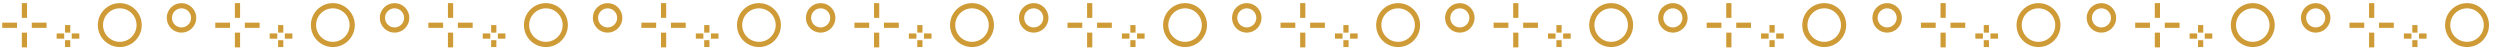 <svg width="960" height="19" viewBox="0 0 960 19" fill="none" xmlns="http://www.w3.org/2000/svg">
    <g clip-path="url(#clip0_11024_202076)">
        <path d="M9.379 1.197V6.863" stroke="#CE9B36" stroke-width="2" />
        <path d="M25.98 9.631V12.53" stroke="#CE9B36" stroke-width="2" />
        <path d="M9.379 12.53V18.197" stroke="#CE9B36" stroke-width="2" />
        <path d="M25.98 15.429V18.065" stroke="#CE9B36" stroke-width="2" />
        <path d="M17.879 9.697L12.213 9.697" stroke="#CE9B36" stroke-width="2" />
        <path d="M30.461 13.848L27.562 13.848" stroke="#CE9B36" stroke-width="2" />
        <path d="M6.523 9.697L0.857 9.697" stroke="#CE9B36" stroke-width="2" />
        <path d="M24.652 13.848L21.753 13.848" stroke="#CE9B36" stroke-width="2" />
        <path
            d="M53.434 9.631C53.434 13.737 50.106 17.065 46 17.065C41.895 17.065 38.566 13.737 38.566 9.631C38.566 5.525 41.895 2.197 46 2.197C50.106 2.197 53.434 5.525 53.434 9.631Z"
            stroke="#CE9B36" stroke-width="2" />
        <path d="M91.191 1.197V6.863" stroke="#CE9B36" stroke-width="2" />
        <path d="M107.793 9.631V12.53" stroke="#CE9B36" stroke-width="2" />
        <path d="M91.191 12.53V18.197" stroke="#CE9B36" stroke-width="2" />
        <path d="M107.793 15.429V18.065" stroke="#CE9B36" stroke-width="2" />
        <path d="M99.691 9.697L94.025 9.697" stroke="#CE9B36" stroke-width="2" />
        <path d="M112.273 13.848L109.374 13.848" stroke="#CE9B36" stroke-width="2" />
        <path d="M88.336 9.697L82.669 9.697" stroke="#CE9B36" stroke-width="2" />
        <path d="M106.465 13.848L103.566 13.848" stroke="#CE9B36" stroke-width="2" />
        <path
            d="M135.246 9.631C135.246 13.737 131.918 17.065 127.813 17.065C123.707 17.065 120.379 13.737 120.379 9.631C120.379 5.525 123.707 2.197 127.813 2.197C131.918 2.197 135.246 5.525 135.246 9.631Z"
            stroke="#CE9B36" stroke-width="2" />
        <path
            d="M74.364 6.863C74.364 9.441 72.275 11.53 69.698 11.53C67.121 11.53 65.031 9.441 65.031 6.863C65.031 4.286 67.121 2.197 69.698 2.197C72.275 2.197 74.364 4.286 74.364 6.863Z"
            stroke="#CE9B36" stroke-width="2" />
        <path d="M173.004 1.197V6.863" stroke="#CE9B36" stroke-width="2" />
        <path d="M189.605 9.631V12.53" stroke="#CE9B36" stroke-width="2" />
        <path d="M173.004 12.53V18.197" stroke="#CE9B36" stroke-width="2" />
        <path d="M189.605 15.429V18.065" stroke="#CE9B36" stroke-width="2" />
        <path d="M181.504 9.697L175.837 9.697" stroke="#CE9B36" stroke-width="2" />
        <path d="M194.086 13.848L191.187 13.848" stroke="#CE9B36" stroke-width="2" />
        <path d="M170.148 9.697L164.482 9.697" stroke="#CE9B36" stroke-width="2" />
        <path d="M188.277 13.848L185.378 13.848" stroke="#CE9B36" stroke-width="2" />
        <path
            d="M217.059 9.631C217.059 13.737 213.731 17.065 209.625 17.065C205.52 17.065 202.191 13.737 202.191 9.631C202.191 5.525 205.52 2.197 209.625 2.197C213.731 2.197 217.059 5.525 217.059 9.631Z"
            stroke="#CE9B36" stroke-width="2" />
        <path
            d="M156.177 6.863C156.177 9.441 154.087 11.53 151.51 11.53C148.933 11.53 146.844 9.441 146.844 6.863C146.844 4.286 148.933 2.197 151.51 2.197C154.087 2.197 156.177 4.286 156.177 6.863Z"
            stroke="#CE9B36" stroke-width="2" />
        <path d="M254.816 1.197V6.863" stroke="#CE9B36" stroke-width="2" />
        <path d="M271.418 9.631V12.53" stroke="#CE9B36" stroke-width="2" />
        <path d="M254.816 12.53V18.197" stroke="#CE9B36" stroke-width="2" />
        <path d="M271.418 15.429V18.065" stroke="#CE9B36" stroke-width="2" />
        <path d="M263.316 9.697L257.65 9.697" stroke="#CE9B36" stroke-width="2" />
        <path d="M275.898 13.848L272.999 13.848" stroke="#CE9B36" stroke-width="2" />
        <path d="M251.961 9.697L246.294 9.697" stroke="#CE9B36" stroke-width="2" />
        <path d="M270.09 13.848L267.191 13.848" stroke="#CE9B36" stroke-width="2" />
        <path
            d="M298.871 9.631C298.871 13.737 295.543 17.065 291.438 17.065C287.332 17.065 284.004 13.737 284.004 9.631C284.004 5.525 287.332 2.197 291.438 2.197C295.543 2.197 298.871 5.525 298.871 9.631Z"
            stroke="#CE9B36" stroke-width="2" />
        <path
            d="M237.989 6.863C237.989 9.441 235.9 11.53 233.323 11.53C230.746 11.53 228.656 9.441 228.656 6.863C228.656 4.286 230.746 2.197 233.323 2.197C235.9 2.197 237.989 4.286 237.989 6.863Z"
            stroke="#CE9B36" stroke-width="2" />
        <path d="M336.629 1.197V6.863" stroke="#CE9B36" stroke-width="2" />
        <path d="M353.23 9.631V12.53" stroke="#CE9B36" stroke-width="2" />
        <path d="M336.629 12.53V18.197" stroke="#CE9B36" stroke-width="2" />
        <path d="M353.23 15.429V18.065" stroke="#CE9B36" stroke-width="2" />
        <path d="M345.129 9.697L339.462 9.697" stroke="#CE9B36" stroke-width="2" />
        <path d="M357.711 13.848L354.812 13.848" stroke="#CE9B36" stroke-width="2" />
        <path d="M333.773 9.697L328.107 9.697" stroke="#CE9B36" stroke-width="2" />
        <path d="M351.902 13.848L349.003 13.848" stroke="#CE9B36" stroke-width="2" />
        <path
            d="M380.684 9.631C380.684 13.737 377.356 17.065 373.25 17.065C369.145 17.065 365.816 13.737 365.816 9.631C365.816 5.525 369.145 2.197 373.25 2.197C377.356 2.197 380.684 5.525 380.684 9.631Z"
            stroke="#CE9B36" stroke-width="2" />
        <path
            d="M319.802 6.863C319.802 9.441 317.712 11.53 315.135 11.53C312.558 11.53 310.469 9.441 310.469 6.863C310.469 4.286 312.558 2.197 315.135 2.197C317.712 2.197 319.802 4.286 319.802 6.863Z"
            stroke="#CE9B36" stroke-width="2" />
        <path d="M418.441 1.197V6.863" stroke="#CE9B36" stroke-width="2" />
        <path d="M435.043 9.631V12.53" stroke="#CE9B36" stroke-width="2" />
        <path d="M418.441 12.53V18.197" stroke="#CE9B36" stroke-width="2" />
        <path d="M435.043 15.429V18.065" stroke="#CE9B36" stroke-width="2" />
        <path d="M426.941 9.697L421.275 9.697" stroke="#CE9B36" stroke-width="2" />
        <path d="M439.523 13.848L436.624 13.848" stroke="#CE9B36" stroke-width="2" />
        <path d="M415.586 9.697L409.919 9.697" stroke="#CE9B36" stroke-width="2" />
        <path d="M433.715 13.848L430.816 13.848" stroke="#CE9B36" stroke-width="2" />
        <path
            d="M462.496 9.631C462.496 13.737 459.168 17.065 455.063 17.065C450.957 17.065 447.629 13.737 447.629 9.631C447.629 5.525 450.957 2.197 455.063 2.197C459.168 2.197 462.496 5.525 462.496 9.631Z"
            stroke="#CE9B36" stroke-width="2" />
        <path
            d="M401.614 6.863C401.614 9.441 399.525 11.53 396.948 11.53C394.371 11.53 392.281 9.441 392.281 6.863C392.281 4.286 394.371 2.197 396.948 2.197C399.525 2.197 401.614 4.286 401.614 6.863Z"
            stroke="#CE9B36" stroke-width="2" />
        <path d="M500.254 1.197V6.863" stroke="#CE9B36" stroke-width="2" />
        <path d="M516.855 9.631V12.53" stroke="#CE9B36" stroke-width="2" />
        <path d="M500.254 12.53V18.197" stroke="#CE9B36" stroke-width="2" />
        <path d="M516.855 15.429V18.065" stroke="#CE9B36" stroke-width="2" />
        <path d="M508.754 9.697L503.087 9.697" stroke="#CE9B36" stroke-width="2" />
        <path d="M521.336 13.848L518.437 13.848" stroke="#CE9B36" stroke-width="2" />
        <path d="M497.398 9.697L491.732 9.697" stroke="#CE9B36" stroke-width="2" />
        <path d="M515.527 13.848L512.628 13.848" stroke="#CE9B36" stroke-width="2" />
        <path
            d="M544.309 9.631C544.309 13.737 540.981 17.065 536.875 17.065C532.77 17.065 529.441 13.737 529.441 9.631C529.441 5.525 532.77 2.197 536.875 2.197C540.981 2.197 544.309 5.525 544.309 9.631Z"
            stroke="#CE9B36" stroke-width="2" />
        <path
            d="M483.427 6.863C483.427 9.441 481.337 11.53 478.76 11.53C476.183 11.53 474.094 9.441 474.094 6.863C474.094 4.286 476.183 2.197 478.76 2.197C481.337 2.197 483.427 4.286 483.427 6.863Z"
            stroke="#CE9B36" stroke-width="2" />
        <path d="M582.066 1.197V6.863" stroke="#CE9B36" stroke-width="2" />
        <path d="M598.668 9.631V12.53" stroke="#CE9B36" stroke-width="2" />
        <path d="M582.066 12.53V18.197" stroke="#CE9B36" stroke-width="2" />
        <path d="M598.668 15.429V18.065" stroke="#CE9B36" stroke-width="2" />
        <path d="M590.566 9.697L584.9 9.697" stroke="#CE9B36" stroke-width="2" />
        <path d="M603.148 13.848L600.249 13.848" stroke="#CE9B36" stroke-width="2" />
        <path d="M579.211 9.697L573.544 9.697" stroke="#CE9B36" stroke-width="2" />
        <path d="M597.34 13.848L594.441 13.848" stroke="#CE9B36" stroke-width="2" />
        <path
            d="M626.121 9.631C626.121 13.737 622.793 17.065 618.688 17.065C614.582 17.065 611.254 13.737 611.254 9.631C611.254 5.525 614.582 2.197 618.688 2.197C622.793 2.197 626.121 5.525 626.121 9.631Z"
            stroke="#CE9B36" stroke-width="2" />
        <path
            d="M565.239 6.863C565.239 9.441 563.15 11.53 560.573 11.53C557.996 11.53 555.906 9.441 555.906 6.863C555.906 4.286 557.996 2.197 560.573 2.197C563.15 2.197 565.239 4.286 565.239 6.863Z"
            stroke="#CE9B36" stroke-width="2" />
        <path d="M663.879 1.197V6.863" stroke="#CE9B36" stroke-width="2" />
        <path d="M680.48 9.631V12.53" stroke="#CE9B36" stroke-width="2" />
        <path d="M663.879 12.53V18.197" stroke="#CE9B36" stroke-width="2" />
        <path d="M680.48 15.429V18.065" stroke="#CE9B36" stroke-width="2" />
        <path d="M672.379 9.697L666.712 9.697" stroke="#CE9B36" stroke-width="2" />
        <path d="M684.961 13.848L682.062 13.848" stroke="#CE9B36" stroke-width="2" />
        <path d="M661.023 9.697L655.357 9.697" stroke="#CE9B36" stroke-width="2" />
        <path d="M679.152 13.848L676.253 13.848" stroke="#CE9B36" stroke-width="2" />
        <path
            d="M707.934 9.631C707.934 13.737 704.606 17.065 700.5 17.065C696.395 17.065 693.066 13.737 693.066 9.631C693.066 5.525 696.395 2.197 700.5 2.197C704.606 2.197 707.934 5.525 707.934 9.631Z"
            stroke="#CE9B36" stroke-width="2" />
        <path
            d="M647.052 6.863C647.052 9.441 644.962 11.53 642.385 11.53C639.808 11.53 637.719 9.441 637.719 6.863C637.719 4.286 639.808 2.197 642.385 2.197C644.962 2.197 647.052 4.286 647.052 6.863Z"
            stroke="#CE9B36" stroke-width="2" />
        <path d="M746.16 1.197V6.863" stroke="#CE9B36" stroke-width="2" />
        <path d="M762.762 9.631V12.53" stroke="#CE9B36" stroke-width="2" />
        <path d="M746.16 12.53V18.197" stroke="#CE9B36" stroke-width="2" />
        <path d="M762.762 15.429V18.065" stroke="#CE9B36" stroke-width="2" />
        <path d="M754.66 9.697L748.994 9.697" stroke="#CE9B36" stroke-width="2" />
        <path d="M767.242 13.848L764.343 13.848" stroke="#CE9B36" stroke-width="2" />
        <path d="M743.305 9.697L737.638 9.697" stroke="#CE9B36" stroke-width="2" />
        <path d="M761.434 13.848L758.534 13.848" stroke="#CE9B36" stroke-width="2" />
        <path
            d="M790.215 9.631C790.215 13.737 786.887 17.065 782.781 17.065C778.676 17.065 775.348 13.737 775.348 9.631C775.348 5.525 778.676 2.197 782.781 2.197C786.887 2.197 790.215 5.525 790.215 9.631Z"
            stroke="#CE9B36" stroke-width="2" />
        <path
            d="M729.333 6.863C729.333 9.441 727.244 11.53 724.666 11.53C722.089 11.53 720 9.441 720 6.863C720 4.286 722.089 2.197 724.666 2.197C727.244 2.197 729.333 4.286 729.333 6.863Z"
            stroke="#CE9B36" stroke-width="2" />
        <path d="M828.441 1.197V6.863" stroke="#CE9B36" stroke-width="2" />
        <path d="M845.043 9.631V12.53" stroke="#CE9B36" stroke-width="2" />
        <path d="M828.441 12.53V18.197" stroke="#CE9B36" stroke-width="2" />
        <path d="M845.043 15.429V18.065" stroke="#CE9B36" stroke-width="2" />
        <path d="M836.941 9.697L831.275 9.697" stroke="#CE9B36" stroke-width="2" />
        <path d="M849.523 13.848L846.624 13.848" stroke="#CE9B36" stroke-width="2" />
        <path d="M825.586 9.697L819.919 9.697" stroke="#CE9B36" stroke-width="2" />
        <path d="M843.715 13.848L840.816 13.848" stroke="#CE9B36" stroke-width="2" />
        <path
            d="M872.496 9.631C872.496 13.737 869.168 17.065 865.063 17.065C860.957 17.065 857.629 13.737 857.629 9.631C857.629 5.525 860.957 2.197 865.063 2.197C869.168 2.197 872.496 5.525 872.496 9.631Z"
            stroke="#CE9B36" stroke-width="2" />
        <path
            d="M811.614 6.863C811.614 9.441 809.525 11.53 806.948 11.53C804.371 11.53 802.281 9.441 802.281 6.863C802.281 4.286 804.371 2.197 806.948 2.197C809.525 2.197 811.614 4.286 811.614 6.863Z"
            stroke="#CE9B36" stroke-width="2" />
        <path d="M910.719 1.197V6.863" stroke="#CE9B36" stroke-width="2" />
        <path d="M927.32 9.631V12.53" stroke="#CE9B36" stroke-width="2" />
        <path d="M910.719 12.53V18.197" stroke="#CE9B36" stroke-width="2" />
        <path d="M927.32 15.429V18.065" stroke="#CE9B36" stroke-width="2" />
        <path d="M919.219 9.697L913.552 9.697" stroke="#CE9B36" stroke-width="2" />
        <path d="M931.801 13.848L928.902 13.848" stroke="#CE9B36" stroke-width="2" />
        <path d="M907.863 9.697L902.197 9.697" stroke="#CE9B36" stroke-width="2" />
        <path d="M925.992 13.848L923.093 13.848" stroke="#CE9B36" stroke-width="2" />
        <path
            d="M954.774 9.631C954.774 13.737 951.446 17.065 947.34 17.065C943.234 17.065 939.906 13.737 939.906 9.631C939.906 5.525 943.234 2.197 947.34 2.197C951.446 2.197 954.774 5.525 954.774 9.631Z"
            stroke="#CE9B36" stroke-width="2" />
        <path
            d="M893.891 6.863C893.891 9.441 891.802 11.53 889.225 11.53C886.648 11.53 884.559 9.441 884.559 6.863C884.559 4.286 886.648 2.197 889.225 2.197C891.802 2.197 893.891 4.286 893.891 6.863Z"
            stroke="#CE9B36" stroke-width="2" />
    </g>
    <defs>
        <clipPath id="clip0_11024_202076">
            <rect width="960" height="18" fill="white" transform="translate(0 0.447)" />
        </clipPath>
    </defs>
</svg>
    
